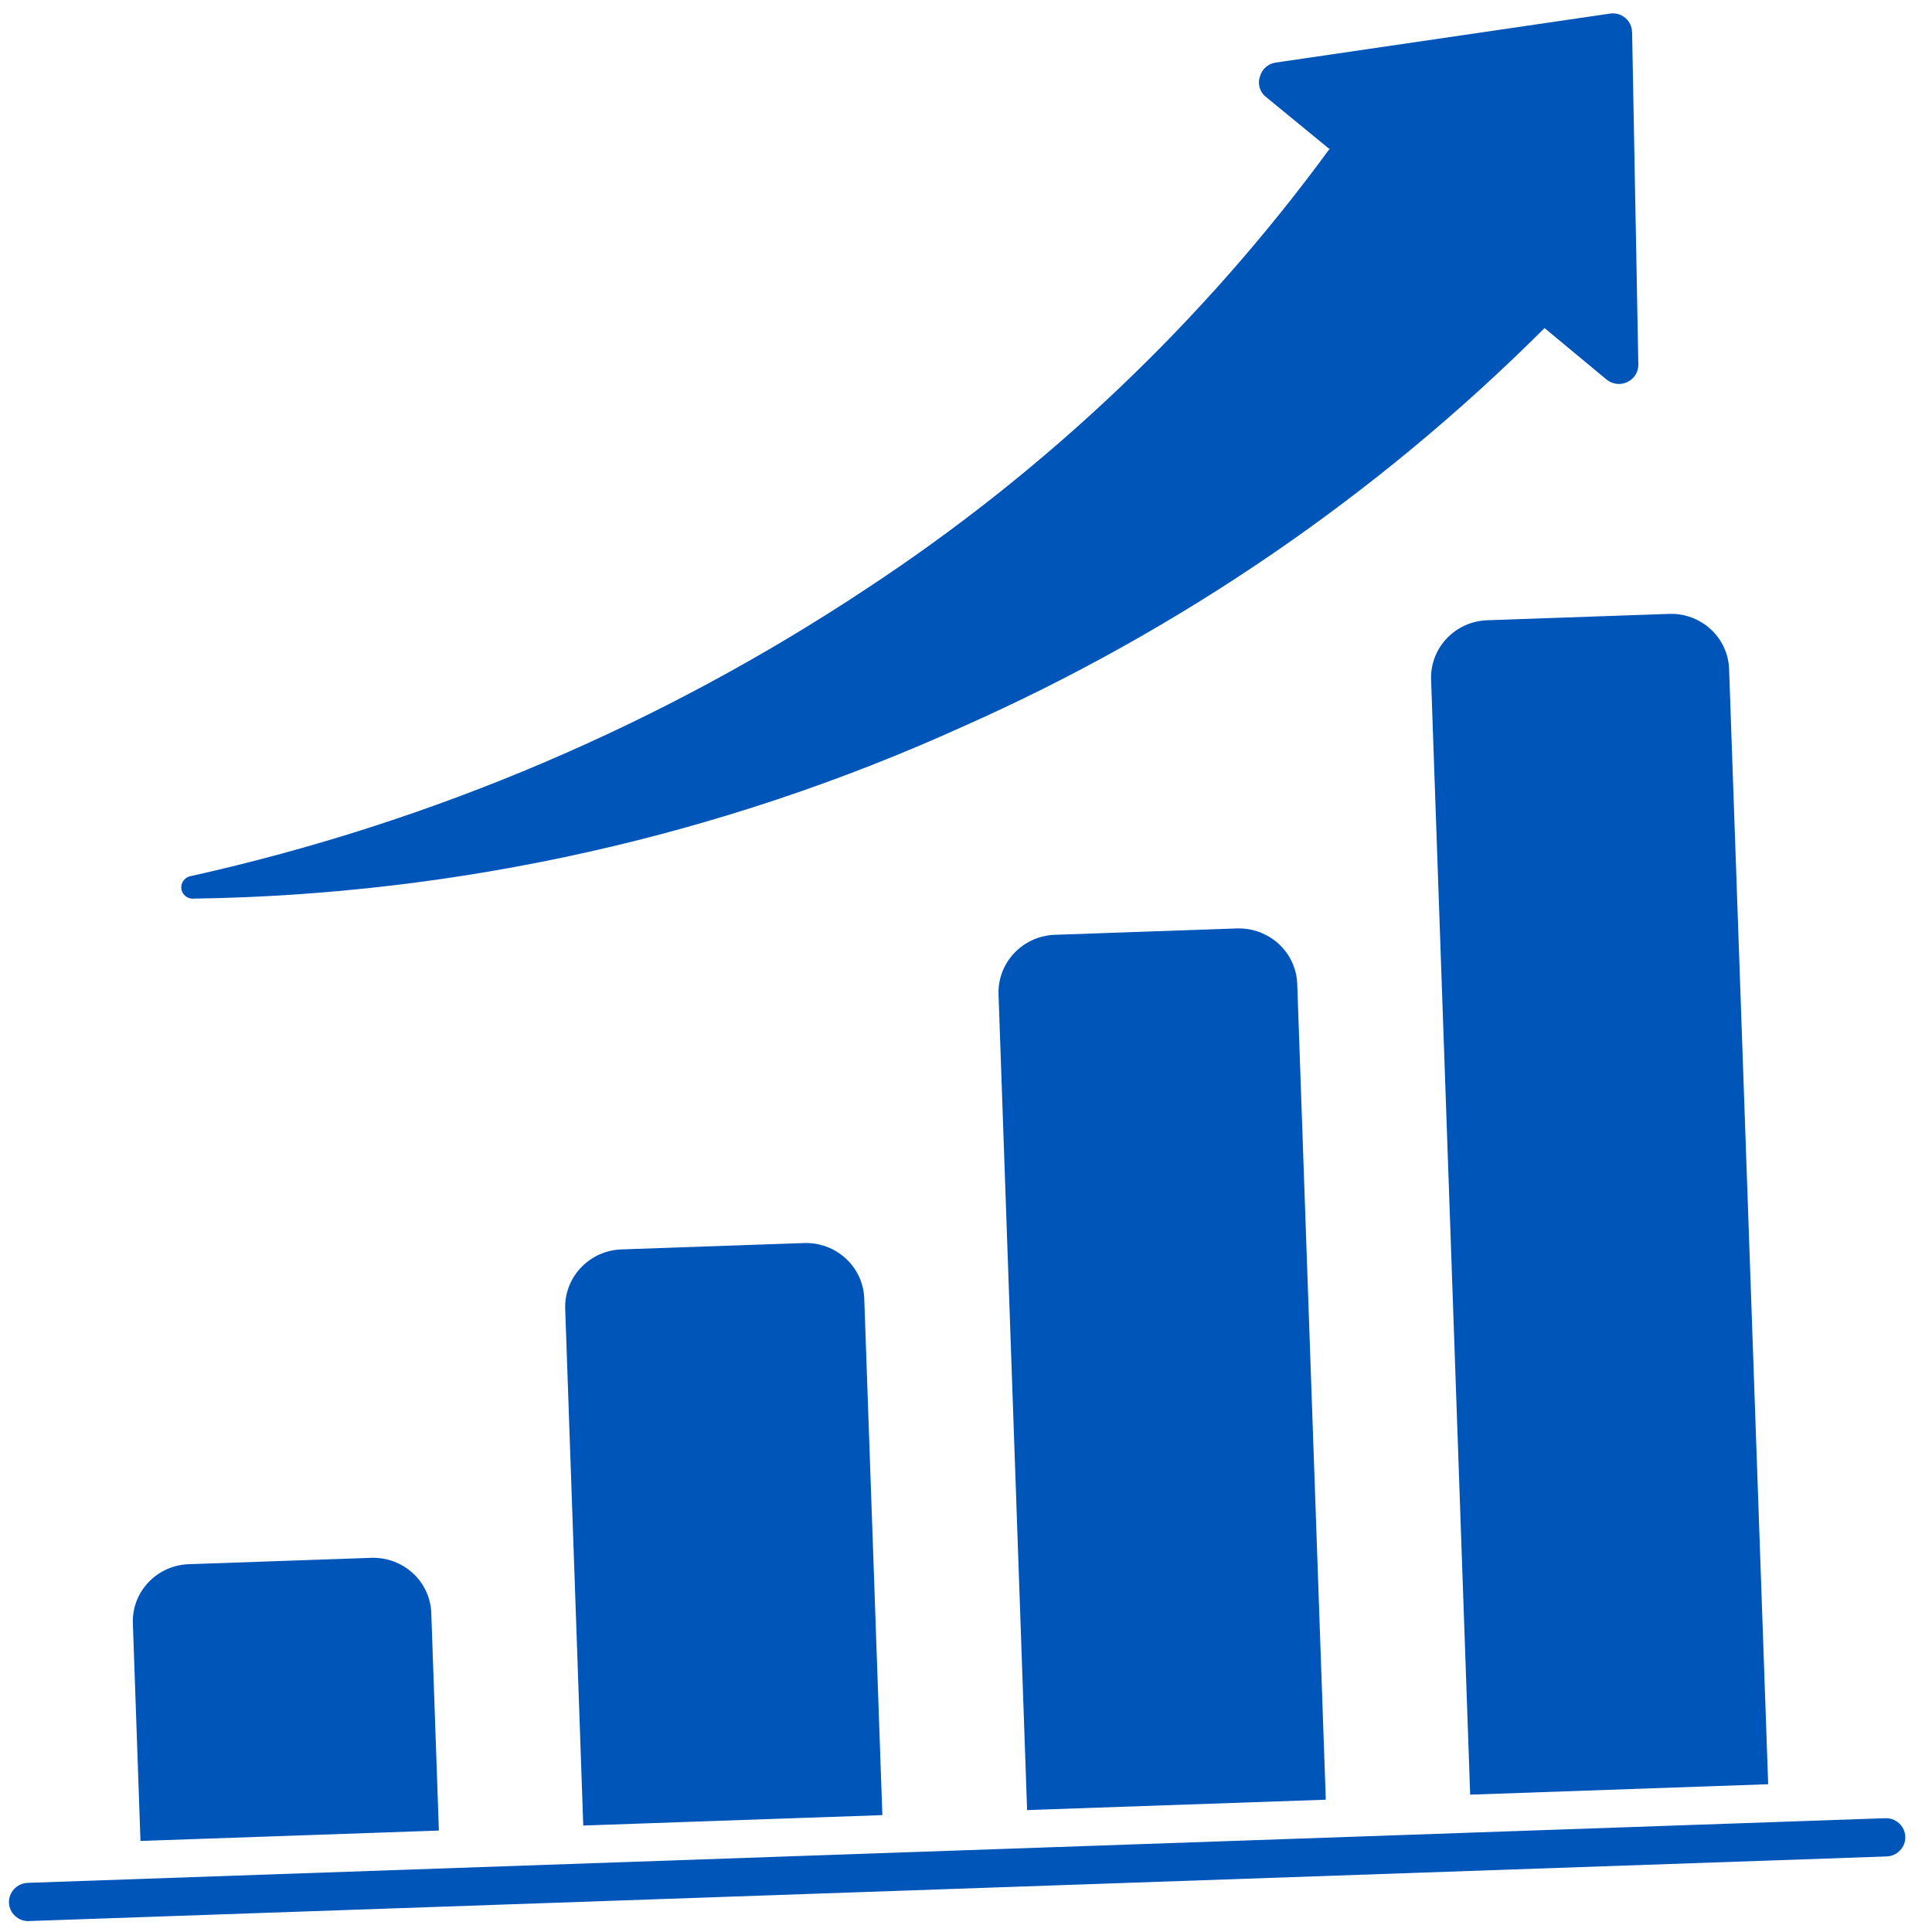 <svg width="48" height="48" viewBox="0 0 48 48" fill="none" xmlns="http://www.w3.org/2000/svg">
<path fill-rule="evenodd" clip-rule="evenodd" d="M10.904 45.48L10.715 40.072C10.685 39.287 10.017 38.677 9.22 38.704L4.69 38.862C3.896 38.89 3.273 39.547 3.301 40.33L3.49 45.738L10.904 45.48ZM33.041 3.687C29.906 7.974 26.016 11.671 21.557 14.607C16.455 17.995 10.758 20.423 4.759 21.763C4.601 21.781 4.488 21.921 4.505 22.078C4.523 22.234 4.667 22.345 4.825 22.326C11.416 22.227 17.917 20.772 23.909 18.058C29.31 15.664 34.214 12.306 38.374 8.151L39.912 9.428C40.056 9.547 40.257 9.574 40.429 9.493C40.599 9.414 40.707 9.242 40.704 9.057L40.549 0.793L40.547 0.793C40.544 0.661 40.486 0.536 40.385 0.449C40.285 0.362 40.152 0.321 40.018 0.335L31.693 1.555C31.506 1.583 31.354 1.717 31.305 1.896C31.237 2.082 31.298 2.292 31.457 2.412L33.041 3.712L33.041 3.687ZM0.722 47.728L0.722 47.73C0.456 47.739 0.232 47.534 0.223 47.272C0.214 47.009 0.423 46.789 0.689 46.779L46.837 45.173C47.104 45.163 47.327 45.369 47.336 45.631C47.346 45.894 47.137 46.114 46.871 46.123L0.722 47.728ZM43.972 44.327L36.526 44.588L35.555 16.884C35.528 16.097 36.152 15.438 36.95 15.41L41.47 15.252C41.853 15.239 42.224 15.376 42.504 15.635C42.783 15.892 42.948 16.25 42.959 16.626L43.93 44.33L43.972 44.327ZM32.939 44.713L32.229 24.441C32.199 23.656 31.53 23.043 30.733 23.067L26.204 23.225C25.407 23.256 24.785 23.914 24.808 24.699L25.518 44.971L32.939 44.713ZM21.922 45.096L21.472 32.257C21.442 31.47 20.773 30.858 19.977 30.883L15.447 31.041C15.063 31.052 14.697 31.215 14.435 31.491C14.172 31.767 14.03 32.135 14.042 32.516L14.491 45.355L21.922 45.096Z" fill="#0055B8"/>
</svg>
